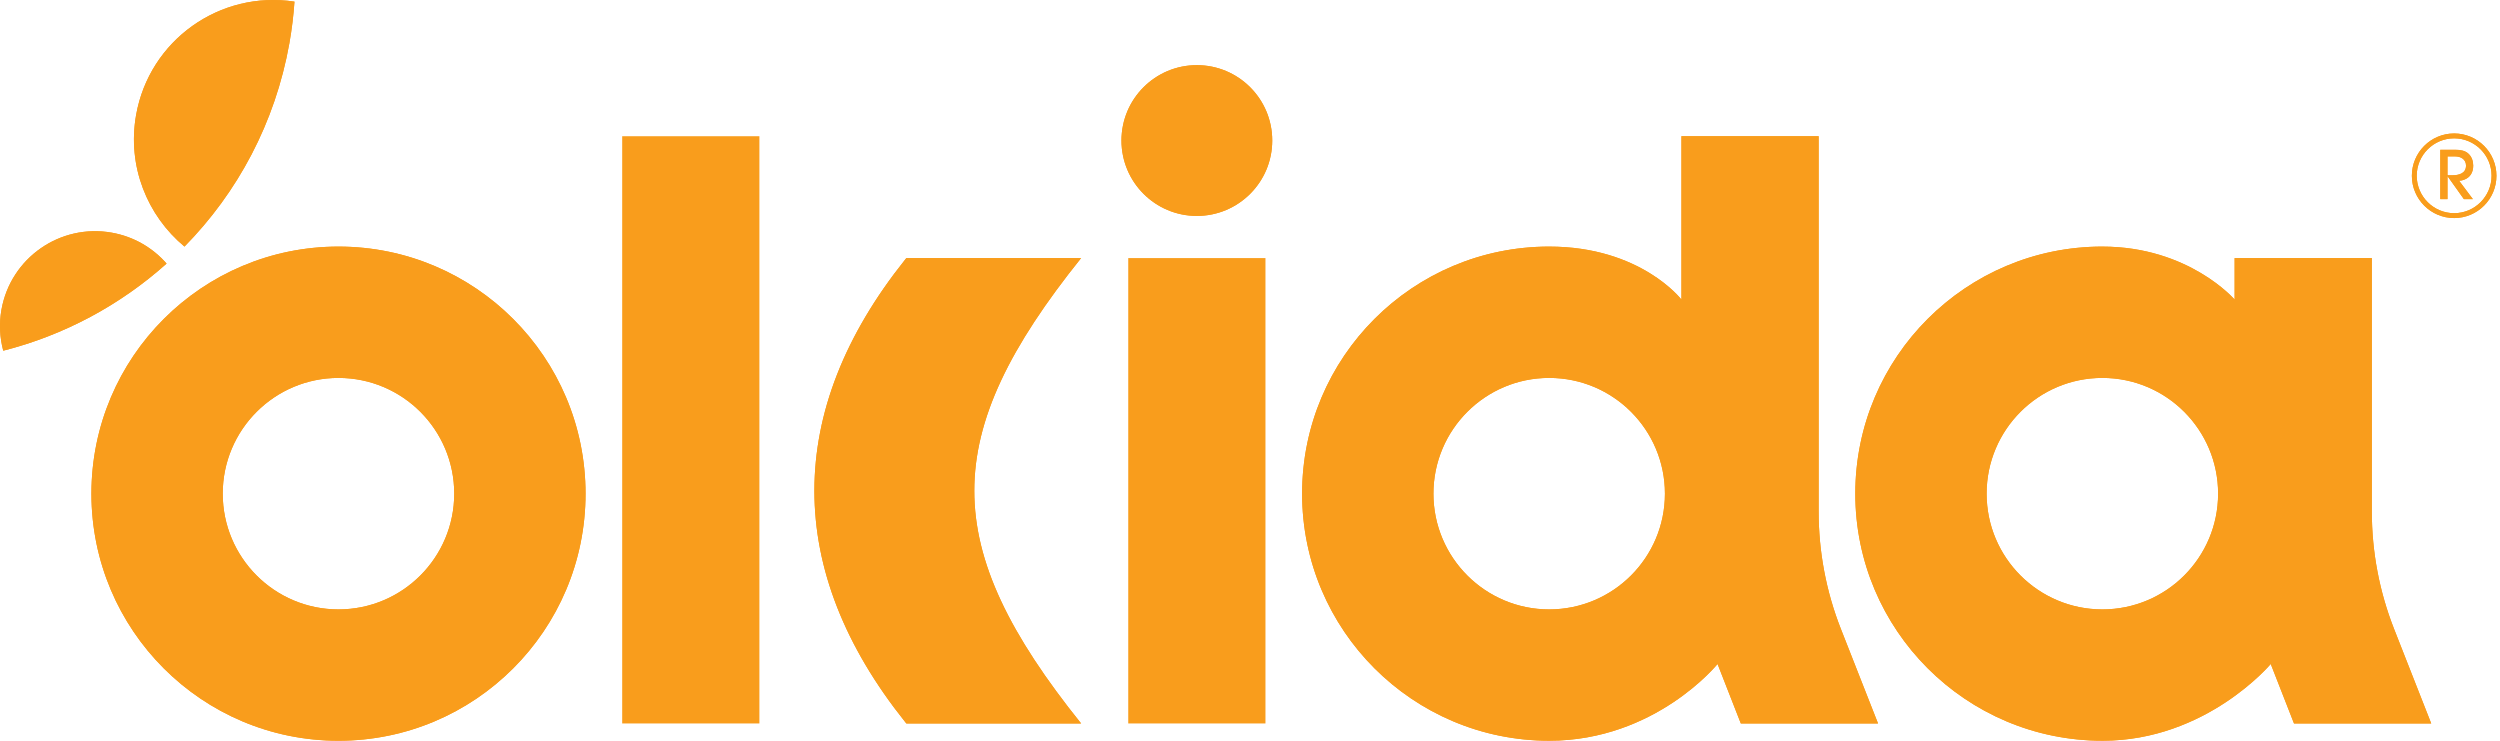 <svg width="405" height="120" viewBox="0 0 405 120" fill="none" xmlns="http://www.w3.org/2000/svg">
<path fill-rule="evenodd" clip-rule="evenodd" d="M146.83 41.808L146.639 42.046C127.027 66.587 127.027 92.422 146.639 116.962L146.83 117.201H175.138C152.072 88.452 152.072 70.556 175.138 41.808H146.83Z" fill="#F99D1C"/>
<path fill-rule="evenodd" clip-rule="evenodd" d="M54.834 98.723C44.479 98.723 36.084 90.329 36.084 79.974C36.084 69.618 44.479 61.224 54.834 61.224C65.189 61.224 73.584 69.618 73.584 79.974C73.584 90.329 65.189 98.723 54.834 98.723ZM54.834 39.947C32.728 39.947 14.808 57.868 14.808 79.974C14.808 102.08 32.728 120 54.834 120C76.939 120 94.86 102.08 94.86 79.974C94.86 57.868 76.939 39.947 54.834 39.947Z" fill="#F99D1C"/>
<path fill-rule="evenodd" clip-rule="evenodd" d="M181.676 22.766C181.676 29.512 187.145 34.98 193.89 34.98C200.636 34.98 206.104 29.512 206.104 22.766C206.104 16.021 200.636 10.553 193.89 10.553C187.145 10.553 181.676 16.021 181.676 22.766Z" fill="#F99D1C"/>
<path fill-rule="evenodd" clip-rule="evenodd" d="M340.583 98.724C330.227 98.724 321.833 90.329 321.833 79.972C321.833 69.618 330.227 61.223 340.583 61.223C350.938 61.223 359.332 69.618 359.332 79.972C359.332 90.329 350.938 98.724 340.583 98.724ZM387.84 101.891C385.46 95.835 384.237 89.384 384.237 82.878V41.808H362.008V48.529C362.008 48.529 354.605 39.948 340.583 39.948C340.583 39.948 340.583 39.948 340.584 39.946H340.583C318.477 39.946 300.557 57.867 300.557 79.972C300.557 102.079 318.508 119.998 340.615 119.998C357.44 119.998 367.859 107.566 367.859 107.566L371.572 117.056L371.629 117.2H393.857L387.84 101.891Z" fill="#F99D1C"/>
<path fill-rule="evenodd" clip-rule="evenodd" d="M250.967 98.724C240.612 98.724 232.217 90.329 232.217 79.972C232.217 69.618 240.612 61.223 250.967 61.223C261.322 61.223 269.716 69.618 269.716 79.972C269.716 90.329 261.322 98.724 250.967 98.724ZM294.621 82.877V22.067H272.392V48.529C272.392 48.529 265.816 39.947 250.967 39.947C250.967 39.947 250.968 39.946 250.969 39.946H250.967C228.861 39.946 210.941 57.867 210.941 79.972C210.941 102.079 228.875 119.998 250.981 119.998C268.205 119.985 278.243 107.566 278.243 107.566L282.013 117.2H304.241L298.224 101.891C295.843 95.835 294.621 89.384 294.621 82.877Z" fill="#F99D1C"/>
<path fill-rule="evenodd" clip-rule="evenodd" d="M397.573 22.411C394.231 22.411 391.511 25.131 391.511 28.473C391.511 31.815 394.231 34.536 397.573 34.536C400.914 34.536 403.634 31.815 403.634 28.473C403.634 25.131 400.914 22.411 397.573 22.411ZM397.573 35.325C393.794 35.325 390.721 32.252 390.721 28.473C390.721 24.695 393.794 21.621 397.573 21.621C401.351 21.621 404.424 24.695 404.424 28.473C404.424 32.252 401.351 35.325 397.573 35.325Z" fill="#F99D1C"/>
<path fill-rule="evenodd" clip-rule="evenodd" d="M397.724 25.337H396.493V28.393H397.291C398.329 28.393 399.495 28.101 399.495 26.827C399.495 25.812 398.653 25.337 397.724 25.337ZM399.15 29.127C398.912 29.214 398.631 29.279 398.372 29.279L400.608 32.26H399.15L396.514 28.555H396.493V32.26H395.326V24.267H397.799C398.555 24.267 399.365 24.386 399.927 24.937C400.435 25.423 400.662 26.136 400.662 26.827C400.662 27.907 400.186 28.76 399.15 29.127Z" fill="#F99D1C"/>
<path fill-rule="evenodd" clip-rule="evenodd" d="M22.049 18.617C20.577 26.905 23.839 34.928 29.883 39.947C38.458 31.228 44.585 19.922 46.886 6.971C47.285 4.727 47.551 2.489 47.706 0.264C35.621 -1.592 24.201 6.514 22.049 18.617Z" fill="#F99D1C"/>
<path fill-rule="evenodd" clip-rule="evenodd" d="M26.986 42.699C24.759 40.161 21.693 38.327 18.11 37.691C9.727 36.201 1.724 41.789 0.235 50.172C-0.171 52.458 -0.035 54.709 0.524 56.813C10.406 54.302 19.479 49.421 26.986 42.699Z" fill="#F99D1C"/>
<path fill-rule="evenodd" clip-rule="evenodd" d="M182.776 117.2H205.005V41.809H182.776V117.2Z" fill="#F99D1C"/>
<path fill-rule="evenodd" clip-rule="evenodd" d="M100.795 117.2H123.024V22.068H100.795V117.2Z" fill="#F99D1C"/>
<path fill-rule="evenodd" clip-rule="evenodd" d="M146.83 41.808L146.639 42.046C127.027 66.587 127.027 92.422 146.639 116.962L146.83 117.201H175.138C152.072 88.452 152.072 70.556 175.138 41.808H146.83Z" fill="#F99D1C"/>
<path fill-rule="evenodd" clip-rule="evenodd" d="M54.834 98.723C44.479 98.723 36.084 90.329 36.084 79.974C36.084 69.618 44.479 61.224 54.834 61.224C65.189 61.224 73.584 69.618 73.584 79.974C73.584 90.329 65.189 98.723 54.834 98.723ZM54.834 39.947C32.728 39.947 14.808 57.868 14.808 79.974C14.808 102.08 32.728 120 54.834 120C76.939 120 94.86 102.08 94.86 79.974C94.86 57.868 76.939 39.947 54.834 39.947Z" fill="#F99D1C"/>
<path fill-rule="evenodd" clip-rule="evenodd" d="M181.676 22.766C181.676 29.512 187.145 34.98 193.89 34.98C200.636 34.98 206.104 29.512 206.104 22.766C206.104 16.021 200.636 10.553 193.89 10.553C187.145 10.553 181.676 16.021 181.676 22.766Z" fill="#F99D1C"/>
<path fill-rule="evenodd" clip-rule="evenodd" d="M340.583 98.724C330.227 98.724 321.833 90.329 321.833 79.972C321.833 69.618 330.227 61.223 340.583 61.223C350.938 61.223 359.332 69.618 359.332 79.972C359.332 90.329 350.938 98.724 340.583 98.724ZM387.84 101.891C385.46 95.835 384.237 89.384 384.237 82.878V41.808H362.008V48.529C362.008 48.529 354.605 39.948 340.583 39.948C340.583 39.948 340.583 39.948 340.584 39.946H340.583C318.477 39.946 300.557 57.867 300.557 79.972C300.557 102.079 318.508 119.998 340.615 119.998C357.44 119.998 367.859 107.566 367.859 107.566L371.572 117.056L371.629 117.2H393.857L387.84 101.891Z" fill="#F99D1C"/>
<path fill-rule="evenodd" clip-rule="evenodd" d="M250.967 98.724C240.612 98.724 232.217 90.329 232.217 79.972C232.217 69.618 240.612 61.223 250.967 61.223C261.322 61.223 269.716 69.618 269.716 79.972C269.716 90.329 261.322 98.724 250.967 98.724ZM294.621 82.877V22.067H272.392V48.529C272.392 48.529 265.816 39.947 250.967 39.947C250.967 39.947 250.968 39.946 250.969 39.946H250.967C228.861 39.946 210.941 57.867 210.941 79.972C210.941 102.079 228.875 119.998 250.981 119.998C268.205 119.985 278.243 107.566 278.243 107.566L282.013 117.2H304.241L298.224 101.891C295.843 95.835 294.621 89.384 294.621 82.877Z" fill="#F99D1C"/>
<path fill-rule="evenodd" clip-rule="evenodd" d="M397.573 22.411C394.231 22.411 391.511 25.131 391.511 28.473C391.511 31.815 394.231 34.536 397.573 34.536C400.914 34.536 403.634 31.815 403.634 28.473C403.634 25.131 400.914 22.411 397.573 22.411ZM397.573 35.325C393.794 35.325 390.721 32.252 390.721 28.473C390.721 24.695 393.794 21.621 397.573 21.621C401.351 21.621 404.424 24.695 404.424 28.473C404.424 32.252 401.351 35.325 397.573 35.325Z" fill="#F99D1C"/>
<path fill-rule="evenodd" clip-rule="evenodd" d="M397.724 25.337H396.493V28.393H397.291C398.329 28.393 399.495 28.101 399.495 26.827C399.495 25.812 398.653 25.337 397.724 25.337ZM399.15 29.127C398.912 29.214 398.631 29.279 398.372 29.279L400.608 32.26H399.15L396.514 28.555H396.493V32.26H395.326V24.267H397.799C398.555 24.267 399.365 24.386 399.927 24.937C400.435 25.423 400.662 26.136 400.662 26.827C400.662 27.907 400.186 28.76 399.15 29.127Z" fill="#F99D1C"/>
<path fill-rule="evenodd" clip-rule="evenodd" d="M22.049 18.617C20.577 26.905 23.839 34.928 29.883 39.947C38.458 31.228 44.585 19.922 46.886 6.971C47.285 4.727 47.551 2.489 47.706 0.264C35.621 -1.592 24.201 6.514 22.049 18.617Z" fill="#F99D1C"/>
<path fill-rule="evenodd" clip-rule="evenodd" d="M26.986 42.699C24.759 40.161 21.693 38.327 18.11 37.691C9.727 36.201 1.724 41.789 0.235 50.172C-0.171 52.458 -0.035 54.709 0.524 56.813C10.406 54.302 19.479 49.421 26.986 42.699Z" fill="#F99D1C"/>
</svg>

